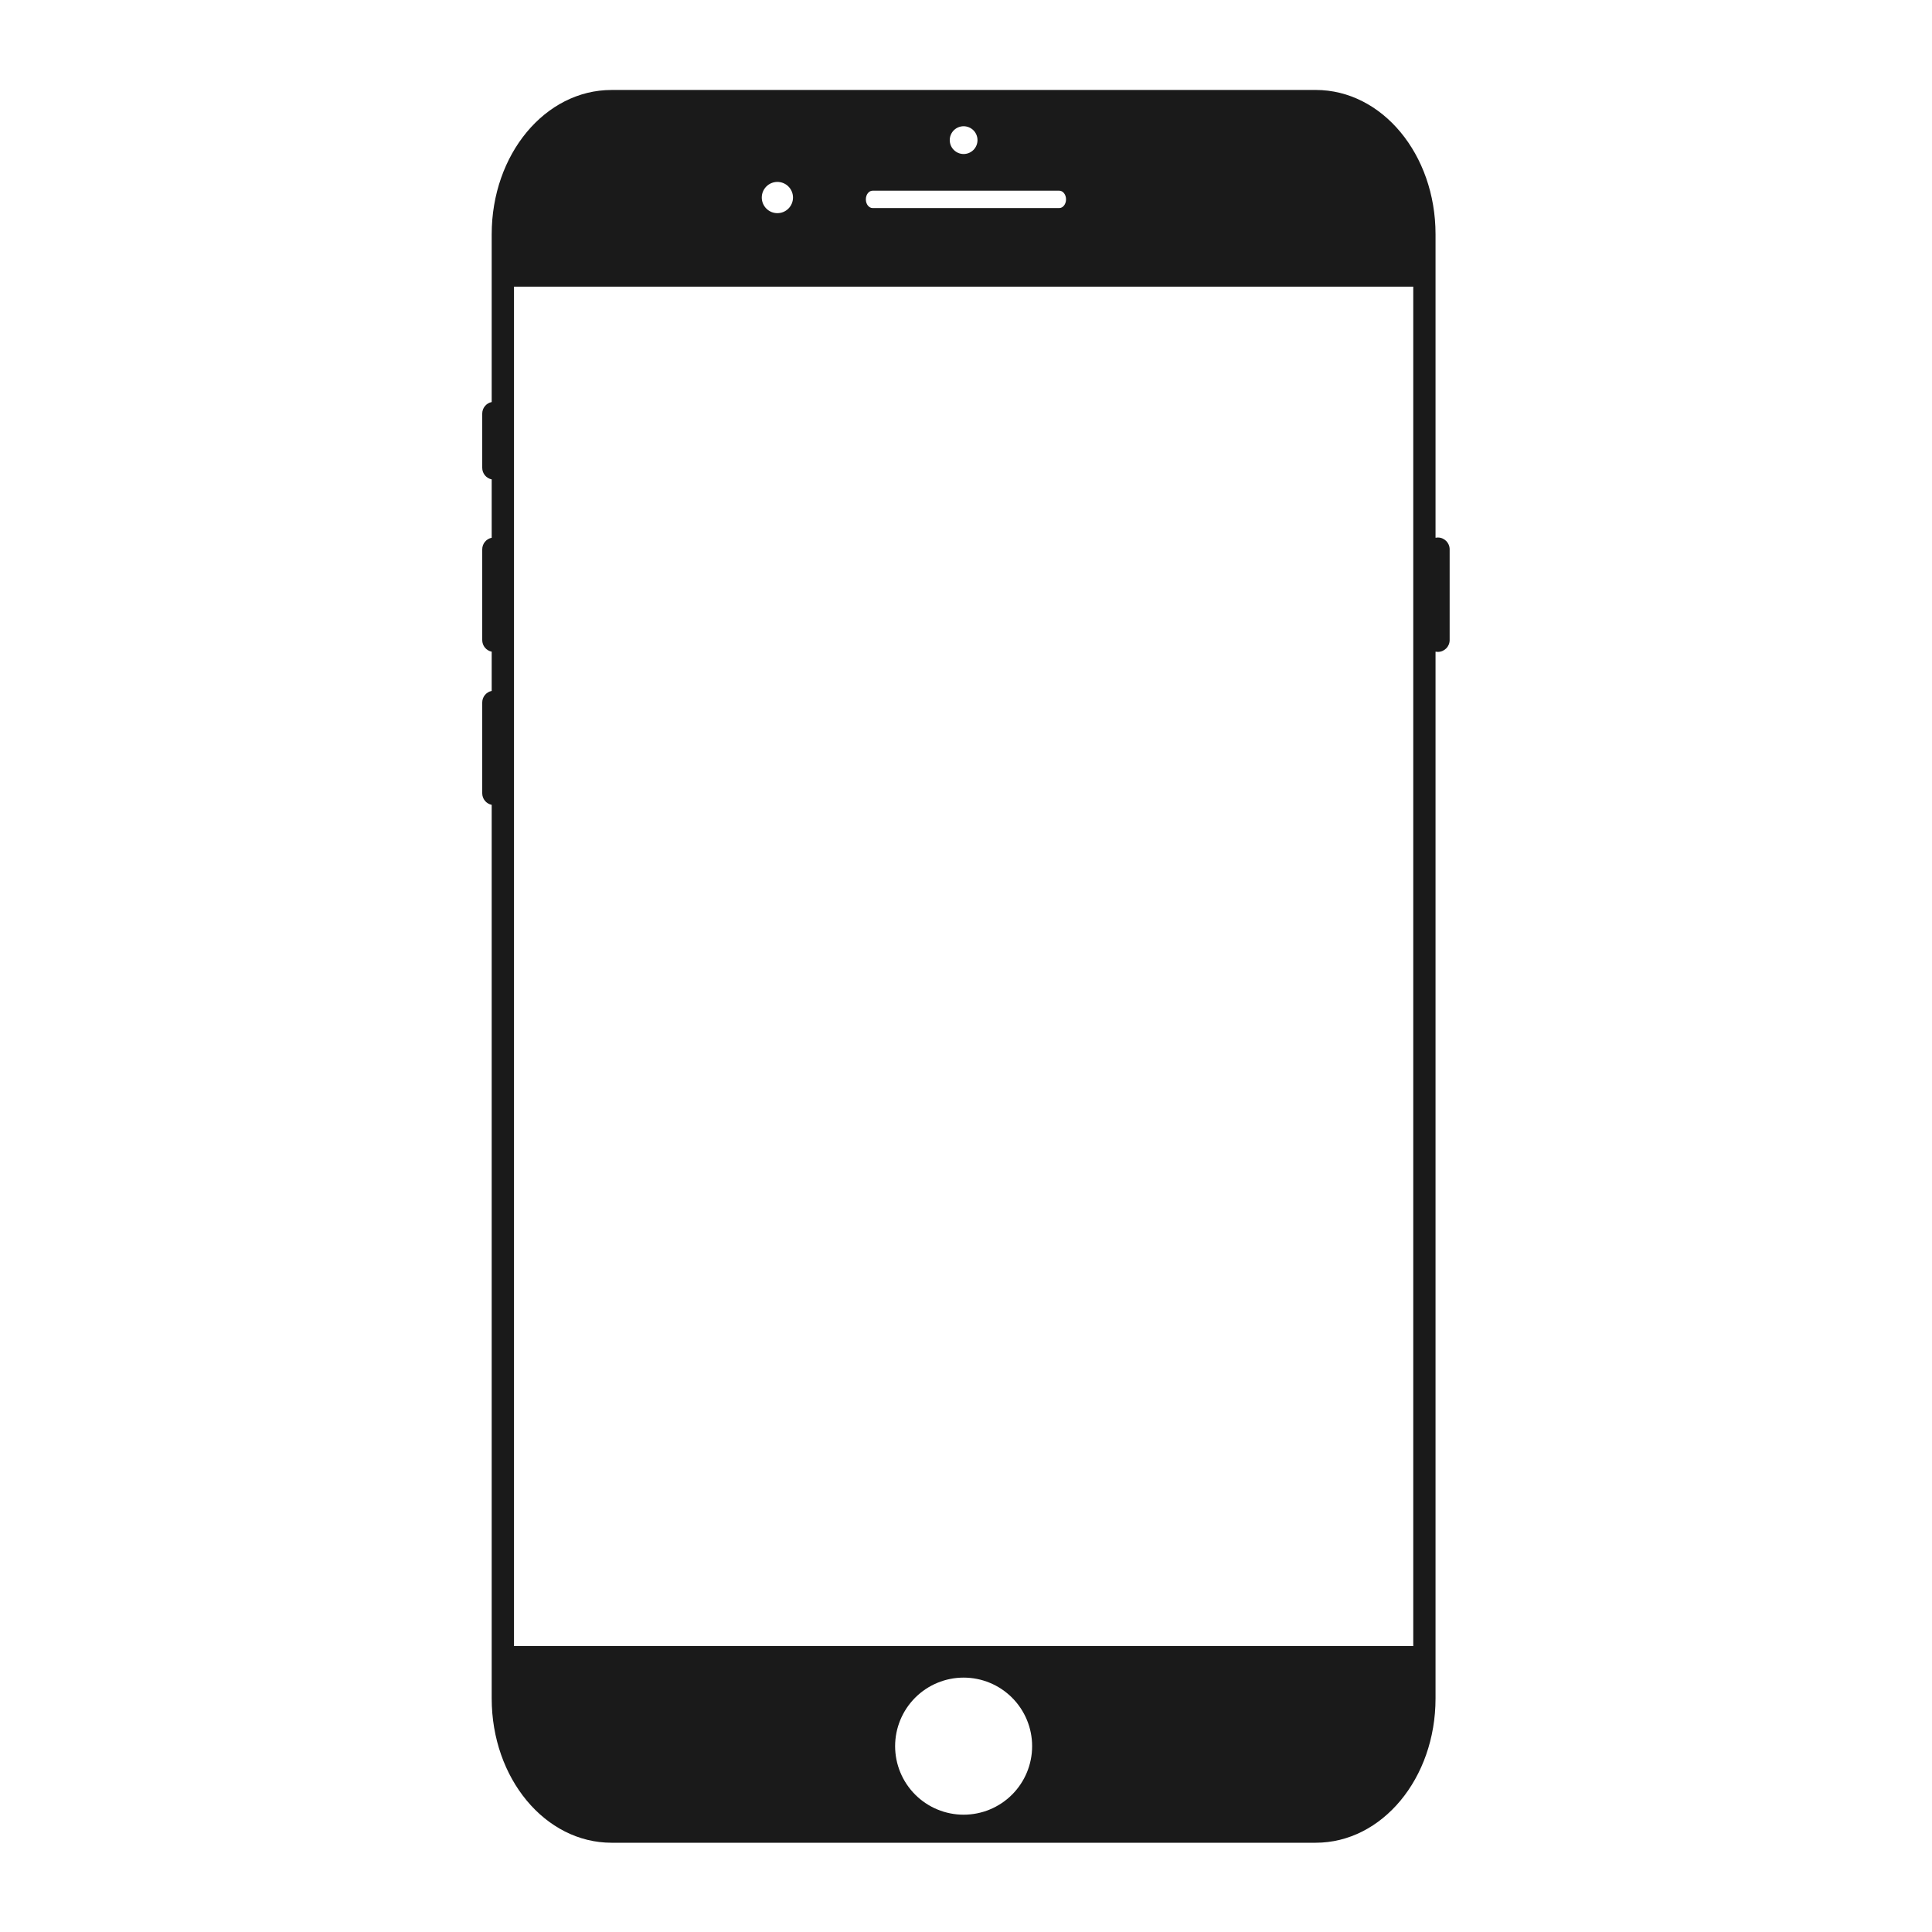 <svg xmlns="http://www.w3.org/2000/svg" xmlns:xlink="http://www.w3.org/1999/xlink" width="1024" zoomAndPan="magnify" viewBox="0 0 768 768" height="1024" preserveAspectRatio="xMidYMid meet" version="1.0"><defs><clipPath id="543886c1e0"><path d="M 191.59 35.746 L 576.34 35.746 L 576.34 732.496 L 191.59 732.496 Z M 191.59 35.746 " clip-rule="nonzero"/></clipPath></defs><g clip-path="url(#543886c1e0)"><path fill="#1a1a1a" d="M 243.102 35.766 C 216.707 35.766 195.457 61.352 195.457 93.137 L 195.457 159.816 C 193.305 160.25 191.695 162.145 191.695 164.43 L 191.695 185.949 C 191.695 188.234 193.305 190.129 195.457 190.562 L 195.457 213.77 C 193.305 214.203 191.695 216.098 191.695 218.383 L 191.695 254.441 C 191.695 256.727 193.305 258.617 195.457 259.055 L 195.457 274.652 C 193.305 275.09 191.695 276.98 191.695 279.266 L 191.695 315.324 C 191.695 317.609 193.305 319.504 195.457 319.938 L 195.457 675.145 C 195.457 706.926 216.707 732.52 243.102 732.52 L 523.004 732.52 C 549.398 732.52 570.648 706.93 570.648 675.145 L 570.648 259.055 C 570.941 259.109 571.242 259.141 571.551 259.141 C 574.156 259.141 576.258 257.043 576.258 254.434 L 576.258 218.375 C 576.258 215.77 574.156 213.668 571.551 213.668 C 571.242 213.668 570.941 213.699 570.648 213.758 L 570.648 93.133 C 570.648 61.348 549.398 35.758 523.004 35.758 L 243.102 35.758 Z M 383.055 50.18 C 383.418 50.18 383.773 50.215 384.129 50.289 C 384.484 50.359 384.832 50.461 385.164 50.602 C 385.5 50.738 385.816 50.91 386.121 51.113 C 386.422 51.312 386.699 51.543 386.957 51.797 C 387.211 52.055 387.441 52.332 387.641 52.633 C 387.844 52.938 388.012 53.254 388.152 53.59 C 388.289 53.922 388.395 54.27 388.465 54.625 C 388.535 54.98 388.57 55.34 388.57 55.703 C 388.57 56.062 388.535 56.422 388.465 56.777 C 388.395 57.133 388.289 57.48 388.152 57.812 C 388.012 58.148 387.844 58.465 387.641 58.77 C 387.441 59.07 387.211 59.348 386.957 59.605 C 386.699 59.859 386.422 60.09 386.121 60.289 C 385.816 60.492 385.5 60.664 385.164 60.801 C 384.832 60.941 384.484 61.043 384.129 61.113 C 383.773 61.188 383.418 61.223 383.055 61.223 C 382.691 61.223 382.332 61.188 381.977 61.113 C 381.621 61.043 381.277 60.941 380.941 60.801 C 380.609 60.664 380.289 60.492 379.988 60.289 C 379.688 60.09 379.41 59.859 379.152 59.605 C 378.898 59.348 378.668 59.07 378.469 58.77 C 378.266 58.465 378.098 58.148 377.957 57.812 C 377.82 57.48 377.715 57.133 377.645 56.777 C 377.574 56.422 377.539 56.062 377.539 55.703 C 377.539 55.34 377.574 54.98 377.645 54.625 C 377.715 54.27 377.82 53.922 377.957 53.59 C 378.098 53.254 378.266 52.938 378.469 52.633 C 378.668 52.332 378.898 52.055 379.152 51.797 C 379.41 51.543 379.688 51.312 379.988 51.113 C 380.289 50.91 380.609 50.738 380.941 50.602 C 381.277 50.461 381.621 50.359 381.977 50.289 C 382.332 50.215 382.691 50.18 383.055 50.18 Z M 309.023 72.312 C 309.43 72.312 309.832 72.352 310.234 72.434 C 310.633 72.512 311.02 72.629 311.398 72.785 C 311.773 72.941 312.133 73.133 312.469 73.359 C 312.809 73.586 313.121 73.844 313.41 74.133 C 313.699 74.422 313.957 74.734 314.184 75.074 C 314.41 75.41 314.602 75.77 314.758 76.148 C 314.914 76.523 315.031 76.91 315.109 77.312 C 315.188 77.711 315.23 78.117 315.23 78.523 C 315.23 78.93 315.188 79.336 315.109 79.734 C 315.031 80.133 314.914 80.523 314.758 80.898 C 314.602 81.277 314.41 81.633 314.184 81.973 C 313.957 82.312 313.699 82.625 313.41 82.914 C 313.121 83.203 312.809 83.461 312.469 83.688 C 312.133 83.914 311.773 84.105 311.398 84.262 C 311.02 84.418 310.633 84.535 310.234 84.613 C 309.832 84.691 309.43 84.734 309.023 84.734 C 308.613 84.734 308.211 84.691 307.812 84.613 C 307.41 84.535 307.023 84.418 306.648 84.262 C 306.27 84.105 305.914 83.914 305.574 83.688 C 305.234 83.461 304.922 83.203 304.633 82.914 C 304.344 82.625 304.09 82.312 303.863 81.973 C 303.637 81.633 303.445 81.277 303.289 80.898 C 303.133 80.523 303.016 80.133 302.934 79.734 C 302.855 79.336 302.816 78.93 302.816 78.523 C 302.816 78.117 302.855 77.711 302.934 77.312 C 303.016 76.91 303.133 76.523 303.289 76.148 C 303.445 75.77 303.637 75.41 303.863 75.074 C 304.09 74.734 304.344 74.422 304.633 74.133 C 304.922 73.844 305.234 73.586 305.574 73.359 C 305.914 73.133 306.27 72.941 306.648 72.785 C 307.023 72.629 307.41 72.512 307.812 72.434 C 308.211 72.352 308.613 72.312 309.023 72.312 Z M 346.883 75.801 L 421.07 75.801 C 422.562 75.801 423.766 77.34 423.766 79.25 C 423.766 81.16 422.562 82.699 421.07 82.699 L 346.883 82.699 C 345.391 82.699 344.188 81.16 344.188 79.25 C 344.188 77.34 345.391 75.801 346.883 75.801 Z M 204.32 113.945 L 561.793 113.945 L 561.793 654.344 L 204.32 654.344 Z M 383.055 666.875 C 383.945 666.875 384.836 666.918 385.723 667.004 C 386.609 667.094 387.492 667.223 388.367 667.398 C 389.242 667.57 390.105 667.789 390.961 668.047 C 391.812 668.305 392.652 668.605 393.477 668.949 C 394.301 669.289 395.105 669.672 395.891 670.09 C 396.68 670.512 397.441 670.969 398.184 671.465 C 398.926 671.961 399.641 672.492 400.328 673.059 C 401.02 673.625 401.68 674.223 402.309 674.855 C 402.941 675.484 403.539 676.145 404.105 676.836 C 404.672 677.527 405.199 678.242 405.695 678.984 C 406.191 679.727 406.648 680.488 407.07 681.277 C 407.492 682.062 407.871 682.871 408.215 683.695 C 408.555 684.52 408.855 685.359 409.113 686.211 C 409.371 687.066 409.59 687.93 409.762 688.805 C 409.938 689.68 410.066 690.562 410.156 691.449 C 410.242 692.34 410.285 693.23 410.285 694.121 C 410.285 695.012 410.242 695.902 410.156 696.793 C 410.066 697.68 409.938 698.562 409.762 699.438 C 409.59 700.312 409.371 701.176 409.113 702.031 C 408.855 702.883 408.555 703.723 408.215 704.547 C 407.871 705.371 407.492 706.18 407.07 706.965 C 406.648 707.75 406.191 708.516 405.695 709.258 C 405.203 710 404.672 710.715 404.105 711.406 C 403.539 712.098 402.941 712.758 402.309 713.387 C 401.68 714.02 401.02 714.617 400.328 715.184 C 399.641 715.75 398.926 716.281 398.184 716.777 C 397.441 717.27 396.68 717.73 395.891 718.148 C 395.105 718.57 394.301 718.953 393.477 719.293 C 392.652 719.637 391.812 719.934 390.961 720.195 C 390.105 720.453 389.242 720.668 388.367 720.844 C 387.492 721.02 386.609 721.148 385.723 721.234 C 384.836 721.324 383.945 721.367 383.055 721.367 C 382.164 721.367 381.273 721.324 380.387 721.238 C 379.496 721.148 378.617 721.02 377.742 720.844 C 376.867 720.672 376.004 720.453 375.148 720.195 C 374.297 719.934 373.457 719.637 372.633 719.293 C 371.809 718.953 371.004 718.57 370.219 718.152 C 369.43 717.73 368.668 717.273 367.926 716.777 C 367.184 716.281 366.469 715.75 365.777 715.184 C 365.09 714.617 364.43 714.02 363.797 713.387 C 363.168 712.758 362.57 712.098 362.004 711.406 C 361.438 710.715 360.906 710 360.41 709.258 C 359.918 708.516 359.457 707.754 359.039 706.965 C 358.617 706.18 358.238 705.371 357.895 704.547 C 357.555 703.723 357.254 702.883 356.996 702.031 C 356.734 701.176 356.52 700.312 356.344 699.438 C 356.172 698.562 356.039 697.68 355.953 696.793 C 355.867 695.902 355.82 695.012 355.82 694.121 C 355.82 693.23 355.867 692.34 355.953 691.449 C 356.039 690.562 356.172 689.68 356.344 688.805 C 356.52 687.93 356.734 687.066 356.996 686.211 C 357.254 685.359 357.555 684.52 357.895 683.695 C 358.234 682.871 358.617 682.062 359.039 681.277 C 359.457 680.488 359.914 679.727 360.41 678.984 C 360.906 678.242 361.438 677.527 362.004 676.836 C 362.57 676.145 363.168 675.484 363.797 674.855 C 364.43 674.223 365.09 673.625 365.777 673.059 C 366.469 672.492 367.184 671.961 367.926 671.465 C 368.668 670.969 369.43 670.512 370.219 670.09 C 371.004 669.672 371.809 669.289 372.633 668.949 C 373.457 668.605 374.297 668.309 375.148 668.047 C 376.004 667.789 376.867 667.57 377.742 667.398 C 378.617 667.223 379.496 667.094 380.387 667.004 C 381.273 666.918 382.164 666.875 383.055 666.875 Z M 383.055 666.875 " fill-opacity="1" fill-rule="nonzero"/></g></svg>